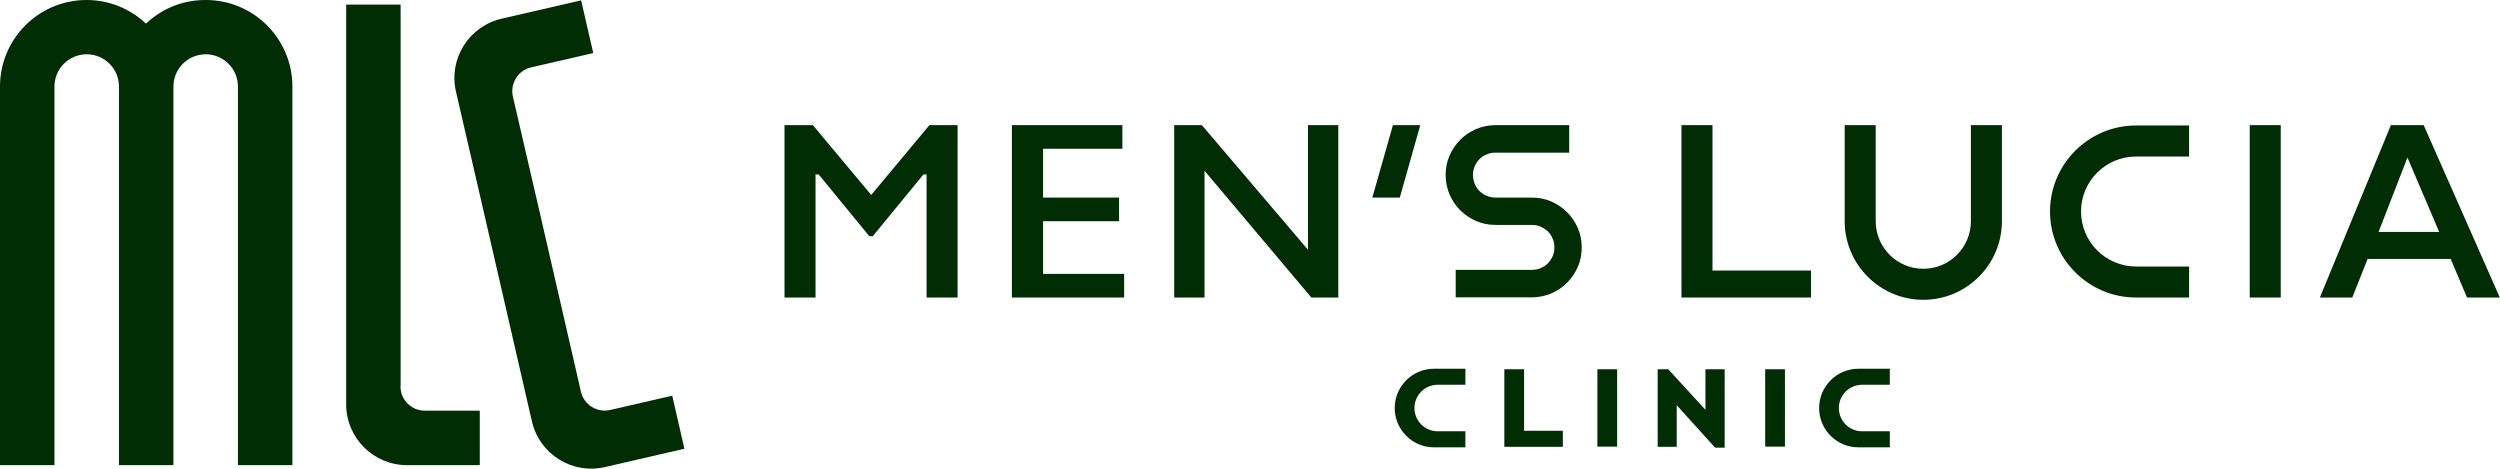 <?xml version="1.0" encoding="UTF-8"?>
<svg id="_レイヤー_1" data-name="レイヤー_1" xmlns="http://www.w3.org/2000/svg" viewBox="0 0 141.84 26.59">
  <defs>
    <style>
      .cls-1 {
        fill: #002d04;
      }
    </style>
  </defs>
  <g>
    <g>
      <polygon class="cls-1" points="86.47 20.95 85.35 20.95 85.35 25.35 88.67 25.35 88.67 24.44 86.47 24.44 86.47 20.95"/>
      <rect class="cls-1" x="90.63" y="20.95" width="1.12" height="4.39"/>
      <polygon class="cls-1" points="96.76 23.25 94.65 20.95 94.05 20.95 94.05 25.35 95.13 25.35 95.13 22.99 97.31 25.4 97.85 25.4 97.85 20.95 96.76 20.95 96.76 23.25"/>
      <rect class="cls-1" x="100.15" y="20.95" width="1.12" height="4.39"/>
      <path class="cls-1" d="M79.13,23.15c0,1.23,1,2.23,2.23,2.23h1.78v-.91h-1.57c-.73,0-1.32-.59-1.32-1.32s.59-1.32,1.32-1.32h1.57v-.91h-1.78c-1.23,0-2.23,1-2.23,2.23Z"/>
      <path class="cls-1" d="M105.65,21.83h1.57v-.91h-1.78c-1.23,0-2.23,1-2.23,2.23s1,2.23,2.23,2.23h1.78v-.91h-1.57c-.73,0-1.32-.59-1.32-1.32s.59-1.32,1.32-1.32Z"/>
    </g>
    <g>
      <g>
        <polygon class="cls-1" points="49.43 11.06 46.12 7.1 44.51 7.1 44.51 16.88 46.27 16.88 46.27 9.9 46.45 9.9 49.32 13.4 49.52 13.4 52.39 9.9 52.57 9.9 52.57 16.88 54.33 16.88 54.33 7.1 52.73 7.1 49.43 11.06"/>
        <polygon class="cls-1" points="59.18 12.55 63.49 12.55 63.49 11.21 59.18 11.21 59.18 8.44 63.68 8.44 63.68 7.1 57.41 7.1 57.41 16.88 63.78 16.88 63.78 15.54 59.18 15.54 59.18 12.55"/>
        <polygon class="cls-1" points="74.21 14.17 68.19 7.1 66.62 7.1 66.62 16.88 68.34 16.88 68.34 9.69 74.4 16.88 75.93 16.88 75.93 7.1 74.21 7.1 74.21 14.17"/>
        <path class="cls-1" d="M88.91,12.04c-.26-.26-.56-.46-.9-.61-.34-.15-.71-.22-1.1-.22h-2.06c-.18,0-.34-.03-.5-.1-.15-.06-.29-.16-.41-.27-.12-.12-.21-.25-.27-.41-.06-.16-.1-.32-.1-.5s.03-.34.1-.5c.06-.15.16-.29.27-.4.12-.12.25-.21.41-.27.15-.07.32-.1.5-.1h4.18v-1.56h-4.18c-.39,0-.76.08-1.1.22-.34.15-.65.35-.9.61-.26.26-.46.56-.61.9-.15.34-.22.71-.22,1.1s.08.76.22,1.1c.15.34.35.65.61.9.26.26.56.46.9.61.34.15.71.22,1.1.22h2.06c.18,0,.34.03.5.1.15.07.29.16.41.27.11.11.21.25.27.41.07.15.1.32.1.5s-.03.34-.1.5c-.07.15-.16.29-.27.4-.12.12-.25.21-.41.27-.15.07-.32.1-.5.1h-4.32v1.56h4.32c.39,0,.76-.08,1.1-.22.34-.15.65-.35.9-.61.26-.26.46-.56.61-.9.15-.34.22-.71.22-1.1s-.07-.76-.22-1.1c-.15-.34-.35-.65-.61-.9Z"/>
        <polygon class="cls-1" points="77.86 11.21 79.42 11.21 80.58 7.1 79.03 7.1 77.86 11.21"/>
      </g>
      <g>
        <rect class="cls-1" x="127.64" y="7.1" width="1.76" height="9.78"/>
        <path class="cls-1" d="M139.98,16.88h1.85l-4.32-9.78h-1.86l-4.03,9.78h1.84l.87-2.19h4.71l.93,2.19ZM136.59,8.94l1.8,4.22h-3.44l1.64-4.22Z"/>
        <path class="cls-1" d="M111.82,12.55c0,1.49-1.21,2.7-2.7,2.7s-2.7-1.21-2.7-2.7v-5.45h-1.76v5.45c0,2.46,2,4.46,4.46,4.46s4.46-2,4.46-4.46v-5.45h-1.76v5.45Z"/>
        <path class="cls-1" d="M116.31,12c0,2.69,2.19,4.88,4.88,4.88h3.01v-1.76h-3.01c-1.72,0-3.12-1.4-3.12-3.12s1.4-3.12,3.12-3.12h3.01v-1.76h-3.01c-2.69,0-4.88,2.19-4.88,4.88Z"/>
        <polygon class="cls-1" points="97.16 15.35 97.16 7.1 95.4 7.1 95.4 16.88 96.42 16.88 101.98 16.88 102.75 16.88 102.75 15.35 101.98 15.35 97.16 15.35"/>
      </g>
    </g>
  </g>
  <g>
    <path class="cls-1" d="M11.65,0c-1.31,0-2.49.51-3.37,1.34-.88-.83-2.06-1.34-3.37-1.34C2.2,0,0,2.2,0,4.91v21.48h3.09V4.91c0-1.01.82-1.83,1.83-1.83s1.83.82,1.83,1.83v21.48h3.09V4.91c0-1.01.82-1.83,1.83-1.83s1.83.82,1.83,1.83v21.48h3.09V4.91c0-2.71-2.2-4.91-4.91-4.91Z"/>
    <path class="cls-1" d="M22.73,21.92V.26h-3.09v22.68c0,1.91,1.55,3.45,3.45,3.45h4.13v-3.09h-3.12c-.76,0-1.38-.62-1.38-1.38Z"/>
    <path class="cls-1" d="M38.14,22.45l-3.52.81c-.74.17-1.49-.29-1.66-1.04l-2.35-10.22-1.51-6.52c-.17-.74.29-1.49,1.04-1.66l3.52-.81L32.97.02l-4.51,1.04c-1.86.43-3.02,2.28-2.59,4.14l1.41,6.1h0l2.9,12.61c.43,1.86,2.28,3.02,4.14,2.59l4.51-1.04-.69-3.01Z"/>
  </g>
</svg>
